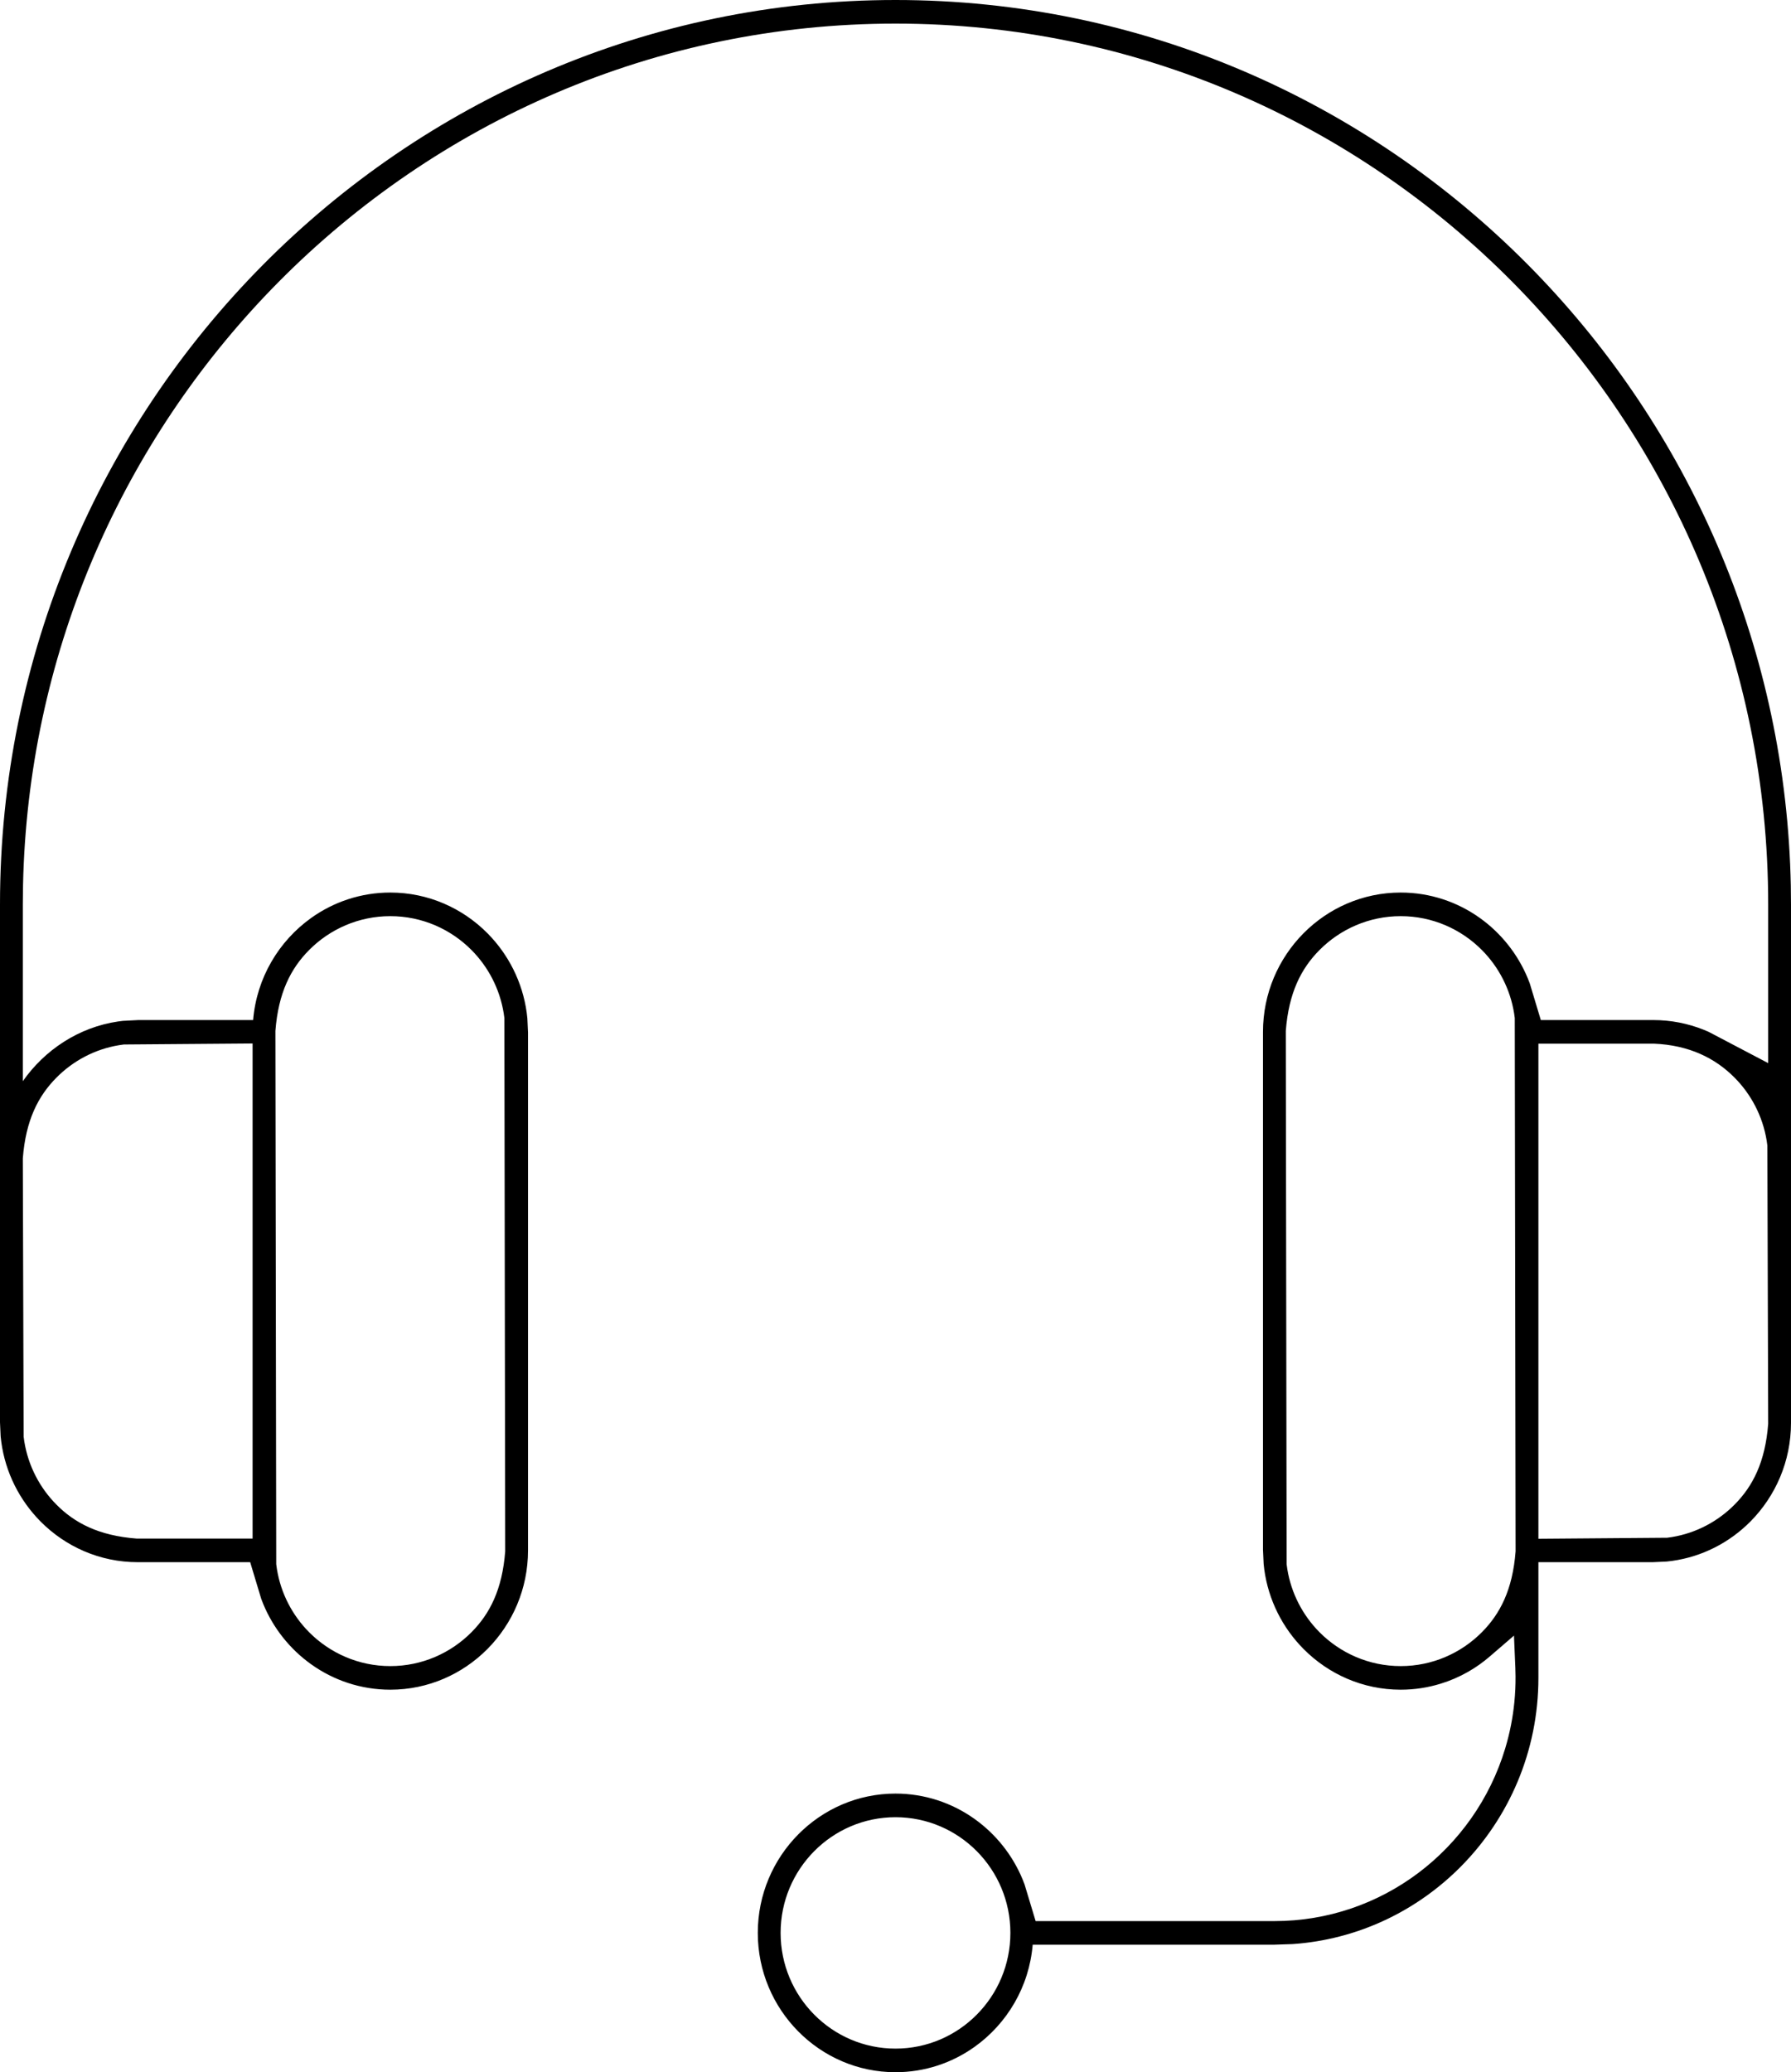 <svg width="115" height="133" viewBox="0 0 115 133" fill="none" xmlns="http://www.w3.org/2000/svg">
<path fill-rule="evenodd" clip-rule="evenodd" d="M98.132 17.015C87.722 6.509 73.351 0 57.5 0C41.649 0 27.278 6.509 16.868 17.015C6.452 27.526 0 42.039 0 58.044V91.287L0.041 92.192L0.082 92.544C0.35 94.524 1.264 96.3 2.6 97.649C4.199 99.263 6.406 100.265 8.842 100.265H16.064L16.774 102.62L16.898 102.937C17.546 104.506 18.624 105.851 19.982 106.82C21.419 107.846 23.172 108.449 25.061 108.449C27.497 108.449 29.704 107.446 31.303 105.832C32.909 104.212 33.904 101.975 33.904 99.508V66.264L33.862 65.359L33.822 65.007C33.553 63.027 32.64 61.251 31.303 59.902C29.704 58.289 27.497 57.286 25.061 57.286C23.172 57.286 21.419 57.889 19.982 58.915C17.902 60.4 16.478 62.765 16.253 65.47H8.885L7.887 65.522L7.582 65.561C5.049 65.931 2.863 67.395 1.465 69.394V58.033L1.479 56.792L1.497 56.121L1.524 55.448C2.18 40.892 8.314 27.758 17.889 18.096C28.037 7.855 42.049 1.515 57.5 1.515C72.951 1.515 86.963 7.855 97.112 18.096C107.253 28.331 113.535 42.461 113.535 58.044V68.234L109.705 66.223L109.376 66.085C108.378 65.689 107.293 65.47 106.158 65.47H98.936L98.226 63.115L98.102 62.798C97.454 61.229 96.376 59.884 95.018 58.915C93.581 57.889 91.828 57.286 89.939 57.286C87.503 57.286 85.296 58.289 83.697 59.902C82.091 61.523 81.096 63.76 81.096 66.227V99.471L81.138 100.376L81.178 100.728C81.447 102.708 82.36 104.484 83.697 105.832C85.296 107.446 87.503 108.449 89.939 108.449C90.829 108.449 91.688 108.314 92.498 108.065C93.101 107.881 93.692 107.628 94.259 107.306C94.76 107.02 95.224 106.691 95.647 106.326L97.212 104.977L97.3 107.041L97.313 107.593C97.317 108.145 97.292 108.695 97.238 109.24C97.14 110.242 96.944 111.24 96.649 112.219C95.673 115.459 93.68 118.257 91.045 120.23C88.467 122.159 85.278 123.301 81.829 123.301H66.498L65.787 120.947L65.664 120.63C65.016 119.06 63.938 117.716 62.579 116.746C61.142 115.721 59.39 115.117 57.5 115.117C55.064 115.117 52.857 116.12 51.258 117.734C49.652 119.354 48.658 121.592 48.658 124.059C48.658 126.526 49.652 128.763 51.258 130.384C52.857 131.997 55.064 133 57.5 133C59.39 133 61.142 132.397 62.579 131.371C64.66 129.886 66.083 127.521 66.309 124.816H81.801L82.999 124.776L83.418 124.742C87.457 124.361 91.087 122.541 93.802 119.8C96.877 116.698 98.781 112.415 98.781 107.691V100.265H106.12L107.015 100.224L107.362 100.183C109.317 99.912 111.069 98.992 112.4 97.649C114.005 96.028 115 93.791 115 91.324V58.054L114.988 56.838L114.97 56.17L114.946 55.498C114.303 40.506 107.994 26.967 98.132 17.015ZM52.279 118.815C53.616 117.466 55.464 116.633 57.5 116.633C59.536 116.633 61.384 117.466 62.721 118.815C64.053 120.159 64.877 122.013 64.877 124.059C64.877 126.104 64.053 127.959 62.721 129.302C61.384 130.652 59.536 131.485 57.5 131.485C55.464 131.485 53.616 130.652 52.279 129.302C50.947 127.959 50.123 126.104 50.123 124.059C50.123 122.013 50.947 120.159 52.279 118.815ZM25.061 58.801C23.026 58.801 21.178 59.634 19.84 60.984C18.683 62.152 17.873 63.7 17.684 66.167L17.737 100.396L17.781 100.711C18.036 102.275 18.776 103.677 19.84 104.751C21.178 106.101 23.026 106.934 25.061 106.934C27.097 106.934 28.945 106.101 30.283 104.751C31.441 103.583 32.25 102.035 32.439 99.568L32.386 65.338L32.342 65.024C32.087 63.46 31.348 62.058 30.283 60.984C28.945 59.634 27.097 58.801 25.061 58.801ZM84.717 60.984C86.055 59.634 87.903 58.801 89.939 58.801C91.974 58.801 93.822 59.634 95.16 60.984C96.225 62.058 96.964 63.46 97.219 65.024L97.263 65.338L97.316 99.568C97.127 102.035 96.317 103.583 95.16 104.751C93.822 106.101 91.974 106.934 89.939 106.934C87.903 106.934 86.055 106.101 84.717 104.751C83.653 103.677 82.913 102.275 82.658 100.711L82.614 100.396L82.561 66.167C82.75 63.7 83.559 62.152 84.717 60.984ZM106.202 66.985H98.781V98.762L107.047 98.696L107.36 98.651C108.916 98.394 110.31 97.646 111.379 96.567C112.537 95.399 113.347 93.851 113.535 91.383L113.482 73.521L113.438 73.206C113.183 71.643 112.444 70.242 111.379 69.168C110.138 67.915 108.463 67.08 106.202 66.985ZM7.953 67.038L16.219 66.973V98.75H8.781C6.336 98.565 4.788 97.745 3.621 96.567C2.556 95.493 1.817 94.092 1.562 92.528L1.518 92.214L1.465 74.352C1.653 71.884 2.463 70.336 3.621 69.168C4.69 68.089 6.084 67.341 7.64 67.083L7.953 67.038Z" fill="black"/>
</svg>
